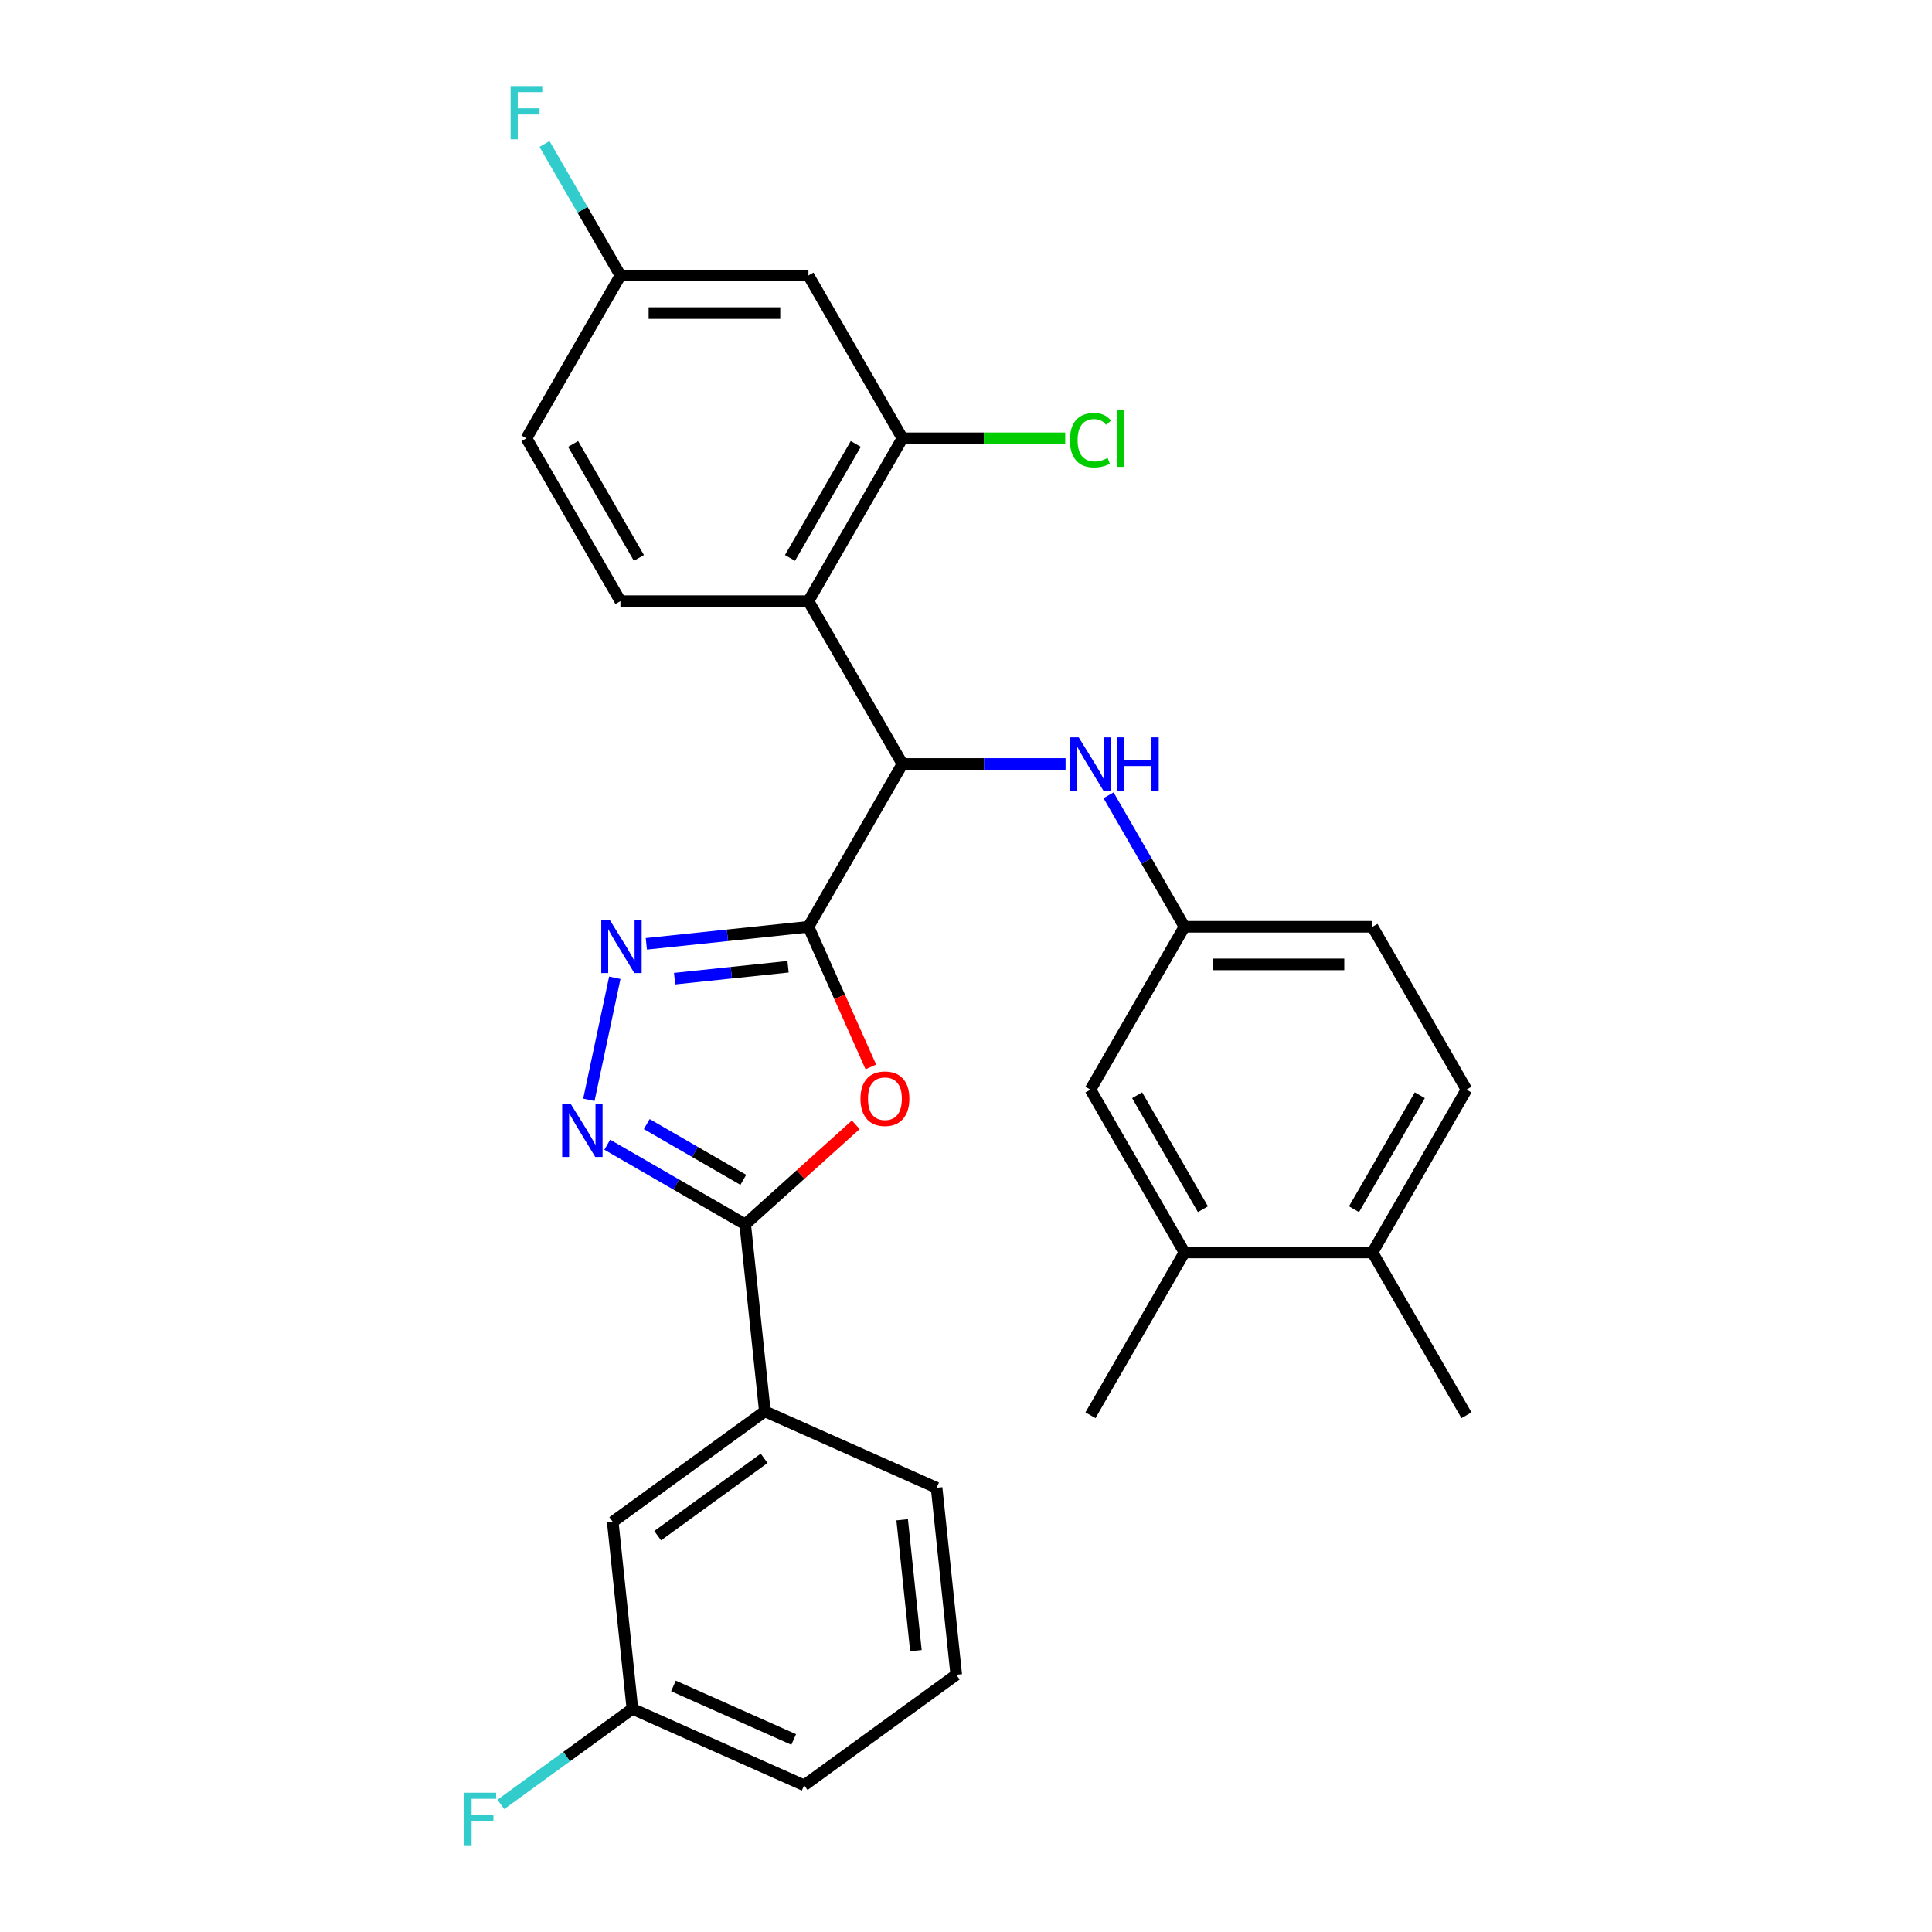<?xml version='1.0' encoding='iso-8859-1'?>
<svg version='1.1' baseProfile='full'
              xmlns='http://www.w3.org/2000/svg'
                      xmlns:rdkit='http://www.rdkit.org/xml'
                      xmlns:xlink='http://www.w3.org/1999/xlink'
                  xml:space='preserve'
width='1000px' height='1000px' viewBox='0 0 1000 1000'>
<!-- END OF HEADER -->
<rect style='opacity:1.0;fill:#FFFFFF;stroke:none' width='1000' height='1000' x='0' y='0'> </rect>
<path class='bond-0' d='M 418.449,479.702 L 434.596,515.968' style='fill:none;fill-rule:evenodd;stroke:#000000;stroke-width:6px;stroke-linecap:butt;stroke-linejoin:miter;stroke-opacity:1' />
<path class='bond-0' d='M 434.596,515.968 L 450.743,552.235' style='fill:none;fill-rule:evenodd;stroke:#FF0000;stroke-width:6px;stroke-linecap:butt;stroke-linejoin:miter;stroke-opacity:1' />
<path class='bond-1' d='M 418.449,479.702 L 376.501,484.111' style='fill:none;fill-rule:evenodd;stroke:#000000;stroke-width:6px;stroke-linecap:butt;stroke-linejoin:miter;stroke-opacity:1' />
<path class='bond-1' d='M 376.501,484.111 L 334.552,488.52' style='fill:none;fill-rule:evenodd;stroke:#0000FF;stroke-width:6px;stroke-linecap:butt;stroke-linejoin:miter;stroke-opacity:1' />
<path class='bond-1' d='M 407.899,500.381 L 378.535,503.467' style='fill:none;fill-rule:evenodd;stroke:#000000;stroke-width:6px;stroke-linecap:butt;stroke-linejoin:miter;stroke-opacity:1' />
<path class='bond-1' d='M 378.535,503.467 L 349.171,506.554' style='fill:none;fill-rule:evenodd;stroke:#0000FF;stroke-width:6px;stroke-linecap:butt;stroke-linejoin:miter;stroke-opacity:1' />
<path class='bond-4' d='M 418.449,479.702 L 467.107,395.425' style='fill:none;fill-rule:evenodd;stroke:#000000;stroke-width:6px;stroke-linecap:butt;stroke-linejoin:miter;stroke-opacity:1' />
<path class='bond-3' d='M 442.947,582.185 L 414.33,607.952' style='fill:none;fill-rule:evenodd;stroke:#FF0000;stroke-width:6px;stroke-linecap:butt;stroke-linejoin:miter;stroke-opacity:1' />
<path class='bond-3' d='M 414.33,607.952 L 385.712,633.719' style='fill:none;fill-rule:evenodd;stroke:#000000;stroke-width:6px;stroke-linecap:butt;stroke-linejoin:miter;stroke-opacity:1' />
<path class='bond-2' d='M 318.222,506.087 L 304.793,569.264' style='fill:none;fill-rule:evenodd;stroke:#0000FF;stroke-width:6px;stroke-linecap:butt;stroke-linejoin:miter;stroke-opacity:1' />
<path class='bond-29' d='M 314.32,592.501 L 350.016,613.11' style='fill:none;fill-rule:evenodd;stroke:#0000FF;stroke-width:6px;stroke-linecap:butt;stroke-linejoin:miter;stroke-opacity:1' />
<path class='bond-29' d='M 350.016,613.11 L 385.712,633.719' style='fill:none;fill-rule:evenodd;stroke:#000000;stroke-width:6px;stroke-linecap:butt;stroke-linejoin:miter;stroke-opacity:1' />
<path class='bond-29' d='M 334.76,581.828 L 359.747,596.255' style='fill:none;fill-rule:evenodd;stroke:#0000FF;stroke-width:6px;stroke-linecap:butt;stroke-linejoin:miter;stroke-opacity:1' />
<path class='bond-29' d='M 359.747,596.255 L 384.735,610.681' style='fill:none;fill-rule:evenodd;stroke:#000000;stroke-width:6px;stroke-linecap:butt;stroke-linejoin:miter;stroke-opacity:1' />
<path class='bond-8' d='M 385.712,633.719 L 395.884,730.501' style='fill:none;fill-rule:evenodd;stroke:#000000;stroke-width:6px;stroke-linecap:butt;stroke-linejoin:miter;stroke-opacity:1' />
<path class='bond-5' d='M 467.107,395.425 L 418.449,311.148' style='fill:none;fill-rule:evenodd;stroke:#000000;stroke-width:6px;stroke-linecap:butt;stroke-linejoin:miter;stroke-opacity:1' />
<path class='bond-7' d='M 467.107,395.425 L 509.322,395.425' style='fill:none;fill-rule:evenodd;stroke:#000000;stroke-width:6px;stroke-linecap:butt;stroke-linejoin:miter;stroke-opacity:1' />
<path class='bond-7' d='M 509.322,395.425 L 551.537,395.425' style='fill:none;fill-rule:evenodd;stroke:#0000FF;stroke-width:6px;stroke-linecap:butt;stroke-linejoin:miter;stroke-opacity:1' />
<path class='bond-6' d='M 418.449,311.148 L 467.107,226.871' style='fill:none;fill-rule:evenodd;stroke:#000000;stroke-width:6px;stroke-linecap:butt;stroke-linejoin:miter;stroke-opacity:1' />
<path class='bond-6' d='M 408.893,288.775 L 442.953,229.781' style='fill:none;fill-rule:evenodd;stroke:#000000;stroke-width:6px;stroke-linecap:butt;stroke-linejoin:miter;stroke-opacity:1' />
<path class='bond-9' d='M 418.449,311.148 L 321.135,311.148' style='fill:none;fill-rule:evenodd;stroke:#000000;stroke-width:6px;stroke-linecap:butt;stroke-linejoin:miter;stroke-opacity:1' />
<path class='bond-10' d='M 467.107,226.871 L 418.449,142.594' style='fill:none;fill-rule:evenodd;stroke:#000000;stroke-width:6px;stroke-linecap:butt;stroke-linejoin:miter;stroke-opacity:1' />
<path class='bond-18' d='M 467.107,226.871 L 509.234,226.871' style='fill:none;fill-rule:evenodd;stroke:#000000;stroke-width:6px;stroke-linecap:butt;stroke-linejoin:miter;stroke-opacity:1' />
<path class='bond-18' d='M 509.234,226.871 L 551.362,226.871' style='fill:none;fill-rule:evenodd;stroke:#00CC00;stroke-width:6px;stroke-linecap:butt;stroke-linejoin:miter;stroke-opacity:1' />
<path class='bond-12' d='M 573.782,411.638 L 593.43,445.67' style='fill:none;fill-rule:evenodd;stroke:#0000FF;stroke-width:6px;stroke-linecap:butt;stroke-linejoin:miter;stroke-opacity:1' />
<path class='bond-12' d='M 593.43,445.67 L 613.079,479.702' style='fill:none;fill-rule:evenodd;stroke:#000000;stroke-width:6px;stroke-linecap:butt;stroke-linejoin:miter;stroke-opacity:1' />
<path class='bond-15' d='M 395.884,730.501 L 317.155,787.701' style='fill:none;fill-rule:evenodd;stroke:#000000;stroke-width:6px;stroke-linecap:butt;stroke-linejoin:miter;stroke-opacity:1' />
<path class='bond-15' d='M 395.515,754.827 L 340.404,794.867' style='fill:none;fill-rule:evenodd;stroke:#000000;stroke-width:6px;stroke-linecap:butt;stroke-linejoin:miter;stroke-opacity:1' />
<path class='bond-24' d='M 395.884,730.501 L 484.785,770.082' style='fill:none;fill-rule:evenodd;stroke:#000000;stroke-width:6px;stroke-linecap:butt;stroke-linejoin:miter;stroke-opacity:1' />
<path class='bond-19' d='M 321.135,311.148 L 272.478,226.871' style='fill:none;fill-rule:evenodd;stroke:#000000;stroke-width:6px;stroke-linecap:butt;stroke-linejoin:miter;stroke-opacity:1' />
<path class='bond-19' d='M 330.692,288.775 L 296.631,229.781' style='fill:none;fill-rule:evenodd;stroke:#000000;stroke-width:6px;stroke-linecap:butt;stroke-linejoin:miter;stroke-opacity:1' />
<path class='bond-30' d='M 418.449,142.594 L 321.135,142.594' style='fill:none;fill-rule:evenodd;stroke:#000000;stroke-width:6px;stroke-linecap:butt;stroke-linejoin:miter;stroke-opacity:1' />
<path class='bond-30' d='M 403.852,162.057 L 335.732,162.057' style='fill:none;fill-rule:evenodd;stroke:#000000;stroke-width:6px;stroke-linecap:butt;stroke-linejoin:miter;stroke-opacity:1' />
<path class='bond-11' d='M 613.079,648.256 L 564.421,563.979' style='fill:none;fill-rule:evenodd;stroke:#000000;stroke-width:6px;stroke-linecap:butt;stroke-linejoin:miter;stroke-opacity:1' />
<path class='bond-11' d='M 622.635,625.883 L 588.575,566.889' style='fill:none;fill-rule:evenodd;stroke:#000000;stroke-width:6px;stroke-linecap:butt;stroke-linejoin:miter;stroke-opacity:1' />
<path class='bond-26' d='M 613.079,648.256 L 564.421,732.533' style='fill:none;fill-rule:evenodd;stroke:#000000;stroke-width:6px;stroke-linecap:butt;stroke-linejoin:miter;stroke-opacity:1' />
<path class='bond-31' d='M 613.079,648.256 L 710.393,648.256' style='fill:none;fill-rule:evenodd;stroke:#000000;stroke-width:6px;stroke-linecap:butt;stroke-linejoin:miter;stroke-opacity:1' />
<path class='bond-13' d='M 613.079,479.702 L 564.421,563.979' style='fill:none;fill-rule:evenodd;stroke:#000000;stroke-width:6px;stroke-linecap:butt;stroke-linejoin:miter;stroke-opacity:1' />
<path class='bond-21' d='M 613.079,479.702 L 710.393,479.702' style='fill:none;fill-rule:evenodd;stroke:#000000;stroke-width:6px;stroke-linecap:butt;stroke-linejoin:miter;stroke-opacity:1' />
<path class='bond-21' d='M 627.676,499.165 L 695.796,499.165' style='fill:none;fill-rule:evenodd;stroke:#000000;stroke-width:6px;stroke-linecap:butt;stroke-linejoin:miter;stroke-opacity:1' />
<path class='bond-14' d='M 710.393,648.256 L 759.051,563.979' style='fill:none;fill-rule:evenodd;stroke:#000000;stroke-width:6px;stroke-linecap:butt;stroke-linejoin:miter;stroke-opacity:1' />
<path class='bond-14' d='M 700.837,625.883 L 734.897,566.889' style='fill:none;fill-rule:evenodd;stroke:#000000;stroke-width:6px;stroke-linecap:butt;stroke-linejoin:miter;stroke-opacity:1' />
<path class='bond-27' d='M 710.393,648.256 L 759.051,732.533' style='fill:none;fill-rule:evenodd;stroke:#000000;stroke-width:6px;stroke-linecap:butt;stroke-linejoin:miter;stroke-opacity:1' />
<path class='bond-20' d='M 317.155,787.701 L 327.327,884.483' style='fill:none;fill-rule:evenodd;stroke:#000000;stroke-width:6px;stroke-linecap:butt;stroke-linejoin:miter;stroke-opacity:1' />
<path class='bond-16' d='M 321.135,142.594 L 272.478,226.871' style='fill:none;fill-rule:evenodd;stroke:#000000;stroke-width:6px;stroke-linecap:butt;stroke-linejoin:miter;stroke-opacity:1' />
<path class='bond-22' d='M 321.135,142.594 L 301.486,108.562' style='fill:none;fill-rule:evenodd;stroke:#000000;stroke-width:6px;stroke-linecap:butt;stroke-linejoin:miter;stroke-opacity:1' />
<path class='bond-22' d='M 301.486,108.562 L 281.838,74.53' style='fill:none;fill-rule:evenodd;stroke:#33CCCC;stroke-width:6px;stroke-linecap:butt;stroke-linejoin:miter;stroke-opacity:1' />
<path class='bond-17' d='M 759.051,563.979 L 710.393,479.702' style='fill:none;fill-rule:evenodd;stroke:#000000;stroke-width:6px;stroke-linecap:butt;stroke-linejoin:miter;stroke-opacity:1' />
<path class='bond-23' d='M 327.327,884.483 L 293.276,909.222' style='fill:none;fill-rule:evenodd;stroke:#000000;stroke-width:6px;stroke-linecap:butt;stroke-linejoin:miter;stroke-opacity:1' />
<path class='bond-23' d='M 293.276,909.222 L 259.225,933.962' style='fill:none;fill-rule:evenodd;stroke:#33CCCC;stroke-width:6px;stroke-linecap:butt;stroke-linejoin:miter;stroke-opacity:1' />
<path class='bond-32' d='M 327.327,884.483 L 416.228,924.064' style='fill:none;fill-rule:evenodd;stroke:#000000;stroke-width:6px;stroke-linecap:butt;stroke-linejoin:miter;stroke-opacity:1' />
<path class='bond-32' d='M 348.579,872.64 L 410.81,900.347' style='fill:none;fill-rule:evenodd;stroke:#000000;stroke-width:6px;stroke-linecap:butt;stroke-linejoin:miter;stroke-opacity:1' />
<path class='bond-25' d='M 484.785,770.082 L 494.958,866.864' style='fill:none;fill-rule:evenodd;stroke:#000000;stroke-width:6px;stroke-linecap:butt;stroke-linejoin:miter;stroke-opacity:1' />
<path class='bond-25' d='M 466.955,786.634 L 474.076,854.381' style='fill:none;fill-rule:evenodd;stroke:#000000;stroke-width:6px;stroke-linecap:butt;stroke-linejoin:miter;stroke-opacity:1' />
<path class='bond-28' d='M 494.958,866.864 L 416.228,924.064' style='fill:none;fill-rule:evenodd;stroke:#000000;stroke-width:6px;stroke-linecap:butt;stroke-linejoin:miter;stroke-opacity:1' />
<path  class='atom-1' d='M 445.38 568.681
Q 445.38 562.064, 448.65 558.366
Q 451.92 554.668, 458.031 554.668
Q 464.142 554.668, 467.412 558.366
Q 470.682 562.064, 470.682 568.681
Q 470.682 575.376, 467.373 579.191
Q 464.064 582.967, 458.031 582.967
Q 451.958 582.967, 448.65 579.191
Q 445.38 575.415, 445.38 568.681
M 458.031 579.853
Q 462.235 579.853, 464.493 577.05
Q 466.789 574.209, 466.789 568.681
Q 466.789 563.27, 464.493 560.546
Q 462.235 557.782, 458.031 557.782
Q 453.827 557.782, 451.53 560.507
Q 449.273 563.232, 449.273 568.681
Q 449.273 574.248, 451.53 577.05
Q 453.827 579.853, 458.031 579.853
' fill='#FF0000'/>
<path  class='atom-2' d='M 315.576 476.094
L 324.607 490.692
Q 325.502 492.132, 326.942 494.74
Q 328.383 497.348, 328.46 497.504
L 328.46 476.094
L 332.12 476.094
L 332.12 503.654
L 328.344 503.654
L 318.651 487.694
Q 317.522 485.826, 316.316 483.685
Q 315.148 481.544, 314.798 480.882
L 314.798 503.654
L 311.216 503.654
L 311.216 476.094
L 315.576 476.094
' fill='#0000FF'/>
<path  class='atom-3' d='M 295.343 571.282
L 304.374 585.88
Q 305.269 587.32, 306.71 589.928
Q 308.15 592.536, 308.228 592.692
L 308.228 571.282
L 311.887 571.282
L 311.887 598.842
L 308.111 598.842
L 298.418 582.882
Q 297.289 581.014, 296.083 578.873
Q 294.915 576.732, 294.565 576.07
L 294.565 598.842
L 290.983 598.842
L 290.983 571.282
L 295.343 571.282
' fill='#0000FF'/>
<path  class='atom-8' d='M 558.329 381.645
L 567.36 396.242
Q 568.256 397.683, 569.696 400.291
Q 571.136 402.899, 571.214 403.054
L 571.214 381.645
L 574.873 381.645
L 574.873 409.205
L 571.097 409.205
L 561.405 393.245
Q 560.276 391.377, 559.069 389.236
Q 557.901 387.095, 557.551 386.433
L 557.551 409.205
L 553.97 409.205
L 553.97 381.645
L 558.329 381.645
' fill='#0000FF'/>
<path  class='atom-8' d='M 578.182 381.645
L 581.919 381.645
L 581.919 393.362
L 596.01 393.362
L 596.01 381.645
L 599.747 381.645
L 599.747 409.205
L 596.01 409.205
L 596.01 396.476
L 581.919 396.476
L 581.919 409.205
L 578.182 409.205
L 578.182 381.645
' fill='#0000FF'/>
<path  class='atom-19' d='M 553.795 227.825
Q 553.795 220.974, 556.987 217.393
Q 560.217 213.773, 566.329 213.773
Q 572.012 213.773, 575.048 217.782
L 572.479 219.884
Q 570.26 216.964, 566.329 216.964
Q 562.164 216.964, 559.945 219.767
Q 557.765 222.531, 557.765 227.825
Q 557.765 233.274, 560.023 236.077
Q 562.319 238.88, 566.757 238.88
Q 569.793 238.88, 573.335 237.05
L 574.425 239.97
Q 572.985 240.904, 570.805 241.449
Q 568.625 241.994, 566.212 241.994
Q 560.217 241.994, 556.987 238.335
Q 553.795 234.676, 553.795 227.825
' fill='#00CC00'/>
<path  class='atom-19' d='M 578.396 212.099
L 581.977 212.099
L 581.977 241.643
L 578.396 241.643
L 578.396 212.099
' fill='#00CC00'/>
<path  class='atom-23' d='M 264.284 44.538
L 280.671 44.538
L 280.671 47.691
L 267.982 47.691
L 267.982 56.059
L 279.27 56.059
L 279.27 59.252
L 267.982 59.252
L 267.982 72.097
L 264.284 72.097
L 264.284 44.538
' fill='#33CCCC'/>
<path  class='atom-24' d='M 240.404 927.903
L 256.792 927.903
L 256.792 931.056
L 244.102 931.056
L 244.102 939.425
L 255.39 939.425
L 255.39 942.617
L 244.102 942.617
L 244.102 955.463
L 240.404 955.463
L 240.404 927.903
' fill='#33CCCC'/>
</svg>
